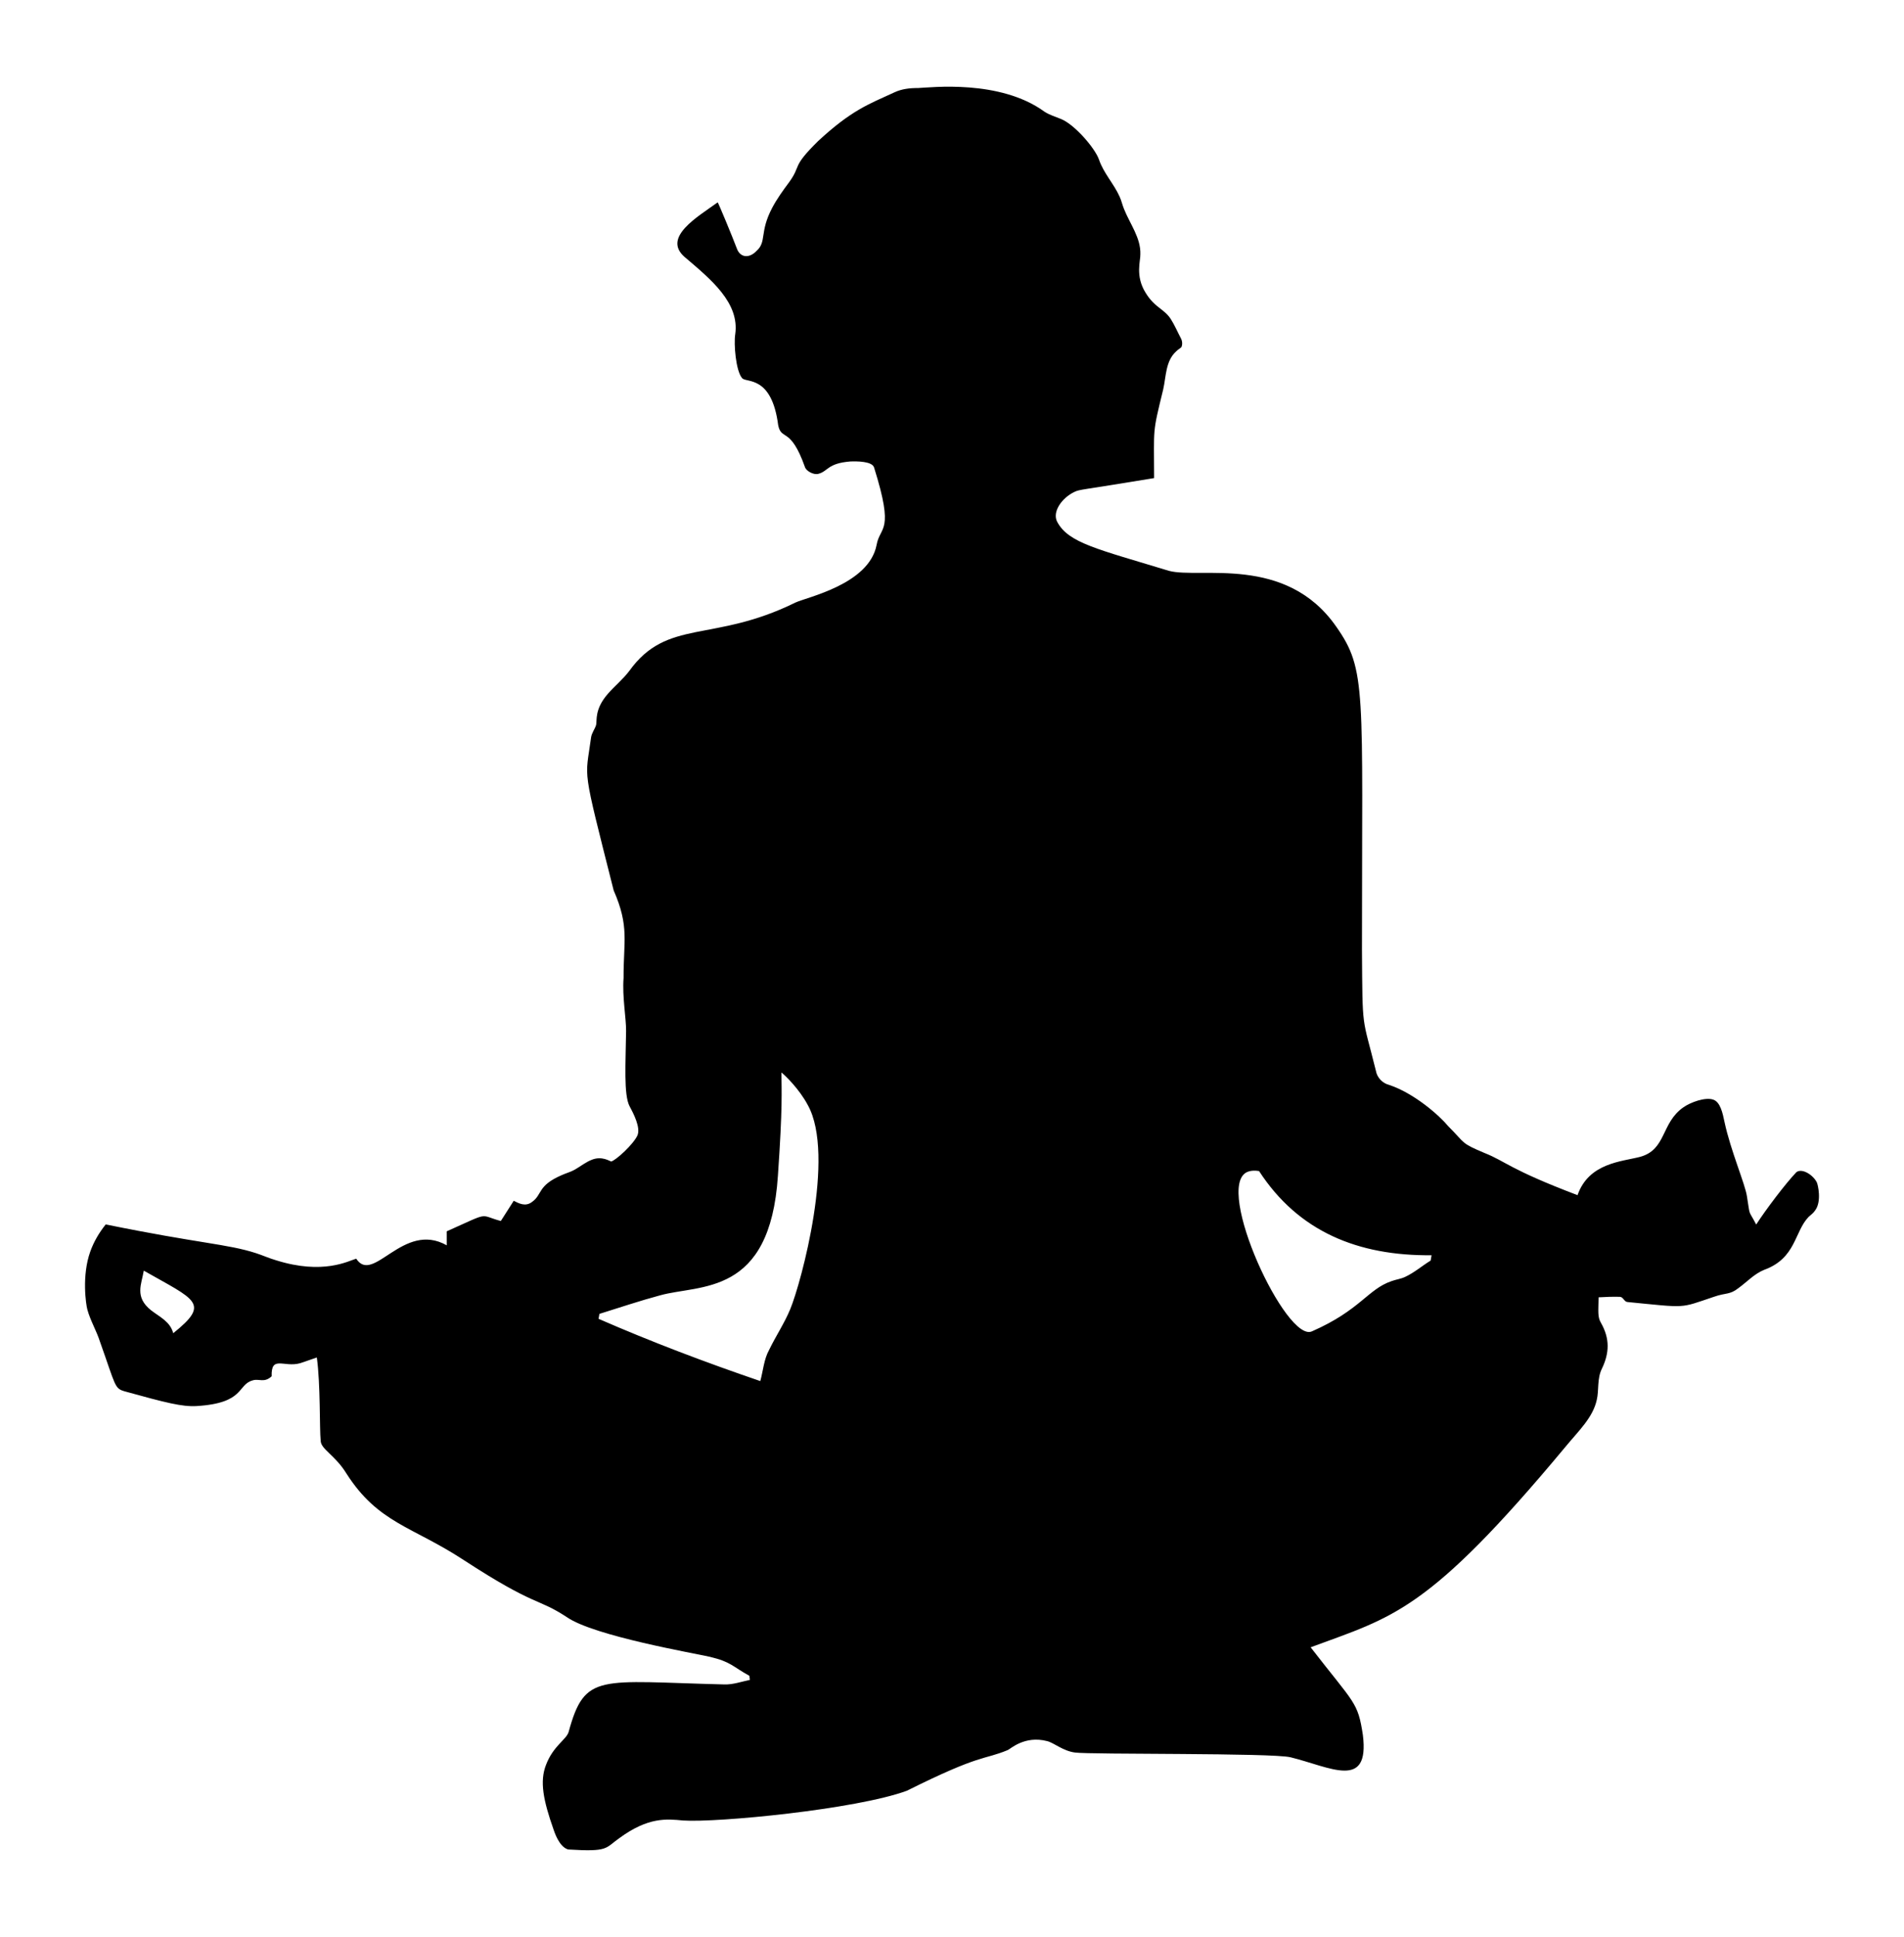 <?xml version="1.0" encoding="utf-8"?>

<!DOCTYPE svg PUBLIC "-//W3C//DTD SVG 1.1//EN" "http://www.w3.org/Graphics/SVG/1.1/DTD/svg11.dtd">
<svg version="1.1" id="Layer_1" xmlns="http://www.w3.org/2000/svg" xmlns:xlink="http://www.w3.org/1999/xlink" x="0px" y="0px"
	 viewBox="0 0 1727.982 1756.913" enable-background="new 0 0 1727.982 1756.913" xml:space="preserve">
<path d="M833.114,79.858c11.419-0.459,74.223-8.073,114.779,21.438c4.658,3.015,10.02,4.608,15.128,6.688
	c12.179,4.948,30.614,26.137,34.396,36.82c4.127,12.258,13.412,21.802,18.664,33.502c1.712,3.646,2.492,7.627,4.045,11.337
	c5.443,13.612,15.291,26.189,14.805,40.934c0.254,5.995-4.842,19.6,4.758,34.977c8.34,13.686,16.808,14.467,22.873,23.881
	c3.5,5.489,6.038,11.514,9.067,17.266c1.367,2.443,1.693,5.566,0.577,8.163c-1.471,1.421-3.351,2.352-4.758,3.85
	c-9.714,8.763-9.11,22.846-11.795,34.591c-9.977,40.808-8.282,33.511-8.236,80.378c-67.61,11.186-67.048,10.076-72.297,12.508
	c-11.531,5.479-20.4,18.174-15.65,27.159c10.254,19.291,36.718,24.713,101.358,44.434c28.006,7.526,106.141-15.001,151.835,50.577
	c27.748,39.418,23.408,56.797,23.386,292.851c0.517,75.699,0.02,59.057,12.653,110.093c1.017,6.079,5.938,11.278,11.9,12.762
	c22.834,7.551,45.661,27.713,53.692,37.42c16.101,16.137,11.14,15.155,32.934,24.344c19.573,7.75,22.163,14.632,84.469,38.273
	c10.245-29.336,40.151-30.396,56.715-34.723c24.151-6.539,18.887-30.828,39.458-45.024c6.279-4.427,19.829-9.452,27.036-6.878
	c6.3,2.143,8.474,11.946,10.17,20.222c5.526,25.912,18.736,56.31,20.344,67.348c3.247,19.751,0.651,10.881,8.426,25.693
	c8.697-13.496,26.516-37.048,36.48-47.49c5.13-3.88,15.125,2.45,18.515,9.221c1.027,1.958,4.54,17.17-1.339,25.229
	c-1.571,2.461-3.909,4.24-6.084,6.116c-13.084,13.6-11.313,37.512-40.412,48.048c-8.912,3.623-15.495,10.91-23.15,16.463
	c-8.178,6.454-11.242,4.037-22.442,8.004c-31.764,10.634-23.577,10.025-78.412,4.708c-3.074-0.29-3.727-4.585-6.869-4.713
	c-6.452-0.177-12.899,0.063-19.336,0.454c-0.16,12.847-1,17.724,2.075,22.991c8.356,14.564,7.696,27.598,1.022,41.574
	c-4.637,9.1-2.64,19.962-4.74,28.467c-3.517,16.074-16.193,27.749-28.526,42.7c-125.182,150.287-156.396,153.972-231.147,181.736
	c40.051,51.652,42.795,49.303,47.412,79.584c6.279,50.357-29.805,28.92-65.587,20.19c-16.331-4.127-181.785-2.409-195.616-4.331
	c-10.934-1.358-19.16-8.859-25.347-10.352c-20.516-5.33-33.376,7.186-35.726,8.118c-22.701,9.355-23.605,2.989-91.561,36.893
	c-46.312,16.991-172.416,29.082-203.111,26.991c-14.98-1.431-31.511-3.245-57.696,15.868c-13.386,9.401-9.597,12.703-46.636,10.411
	c-8.288-2.375-12.51-16.14-13.203-18.024c-9.382-26.629-12.788-43.835-6.797-58.899c6.529-17.062,18.43-22.775,20.444-29.647
	c14.772-54.103,27.483-45.875,141.329-43.122c7.927,0.245,15.468-2.561,23.136-4.091c-0.104-1.253-0.218-2.506-0.39-3.732
	c-15.448-8.455-16.498-12.636-36.008-17.262c-12.779-3.011-105.005-18.756-129.729-35.99c-27.152-17.823-27.571-8.795-93.776-51.916
	c-46.545-30.466-77.276-33.17-106.162-78.244c-10.366-16.962-23.515-22.123-23.436-30.083c-1.113-10.362-0.076-50.779-3.478-75.266
	c-5.13,1.648-10.138,3.646-15.282,5.239c-14.652,4.042-26.322-7.499-25.711,11.818c-6.834,6.358-11.513,1.875-17.234,3.727
	c-14.291,3.949-6.786,20.572-50.849,23.291c-13.099,0.791-28.041-3.043-65.432-13.384c-9.262-2.739-7.936-4.688-22.256-44.87
	c-3.155-10.029-8.74-19.119-11.505-29.284c-1.346-4.984-5.11-30.683,2.579-52.379c3.187-9.03,8.104-17.393,14.093-24.844
	c84.822,17.304,110.428,17.699,136.172,26.006c6.234,2.011,12.222,4.731,18.524,6.547c42.651,13.374,65.573,0.569,72.642-1.484
	c15.417,23.915,42.586-34.458,82.158-12.113c-0.023-4.236,0-8.472-0.014-12.703c40.427-17.979,28.49-14.94,49.088-9.348
	c3.95-6.088,7.786-12.249,11.718-18.347c4.55,2.304,10.583,5.664,16.59,1.062c9.614-6.81,4.64-14.704,26.996-24.349
	c3.9-1.78,8.109-2.828,11.85-4.967c5.285-3.019,10.065-6.987,15.831-9.103c8.9-3.375,15.773,1.389,17.139,1.716
	c4.375-1.002,20.334-15.759,23.872-23.677c3.006-7.044-3.491-19.683-7.11-26.351c-5.518-10.428-3.568-39.284-3.205-68.347
	c0.107-11.706-3.597-31.129-2.279-48.116c-0.166-33.247,5.455-46.439-8.985-79.384c-29.363-116.16-25.763-99.219-20.544-138.551
	c0.499-4.231,3.441-7.582,4.613-11.591c0.947-4.056-1.606-14.179,10.683-28.23c6.202-7.101,13.62-13.089,19.345-20.617
	c34.553-48.132,75.847-25.208,150.859-62.136c10.565-4.957,66.679-16.496,73.623-52.121c3.154-17.834,16.528-10.543-2.256-70.39
	c-1.769-5.709-15.563-5.671-21.493-5.448c-20.804,1.622-20.158,8.828-28.957,11.173c-4.061,1.292-11.143-2.309-12.326-6.22
	c-13.181-37.043-21.306-23.46-24.235-37.81c-5.93-45.838-29.177-38.193-32.78-42.772c-5.711-6.671-7.623-30.954-6.229-39.667
	c4.138-28.657-22.011-49.855-45.964-70.231c-20.411-17.851,11.916-36.397,30.069-49.524c0.86,1.119,13.102,30.534,17.42,41.982
	c2.927,8.064,11.021,9.269,17.897,2.011c9.328-8.394,2.411-16.815,14.133-39.004c4.336-8.227,9.811-15.772,15.35-23.214
	c11.474-15.821,1.747-13.134,26.237-37.27c30.332-28.079,45.713-33.428,69.228-44.234C818.291,80.644,825.791,79.808,833.114,79.858
	 M709.182,972.818c0.135,16.914,1.149,31.286-3.183,93.617c-7.096,109.828-70.679,98.39-107.02,108.572
	c-18.515,4.963-36.675,11.11-54.972,16.789c-0.268,1.489-0.486,2.987-0.785,4.477c48.066,20.971,97.168,39.513,146.782,56.474
	c2.633-9.475,3.21-19.672,8.077-28.403c6.038-12.49,13.847-24.072,19.146-36.925c9.927-24.062,41.192-139.285,15.972-184.887
	C725.465,987.903,712.616,975.509,709.182,972.818 M1131.808,1063.134c-30.248,13.757,35.782,155.841,58.99,144.448
	c43.859-19.262,50.502-38.174,72.106-45.506c4.082-1.521,8.513-1.952,12.454-3.9c8.317-3.846,15.241-9.993,23.023-14.733
	c0.259-1.616,0.568-3.219,0.84-4.826c-66.563,0.627-120.742-21.311-156.57-76.383
	C1139.041,1061.627,1135.214,1061.691,1131.808,1063.134 M130.485,1152.579c-1.973,12.318-8.669,23.807,6.647,35.98
	c8.116,6.254,17.264,10.2,20.095,20.757C191.341,1181.993,177.366,1179.266,130.485,1152.579z"/>
</svg>
